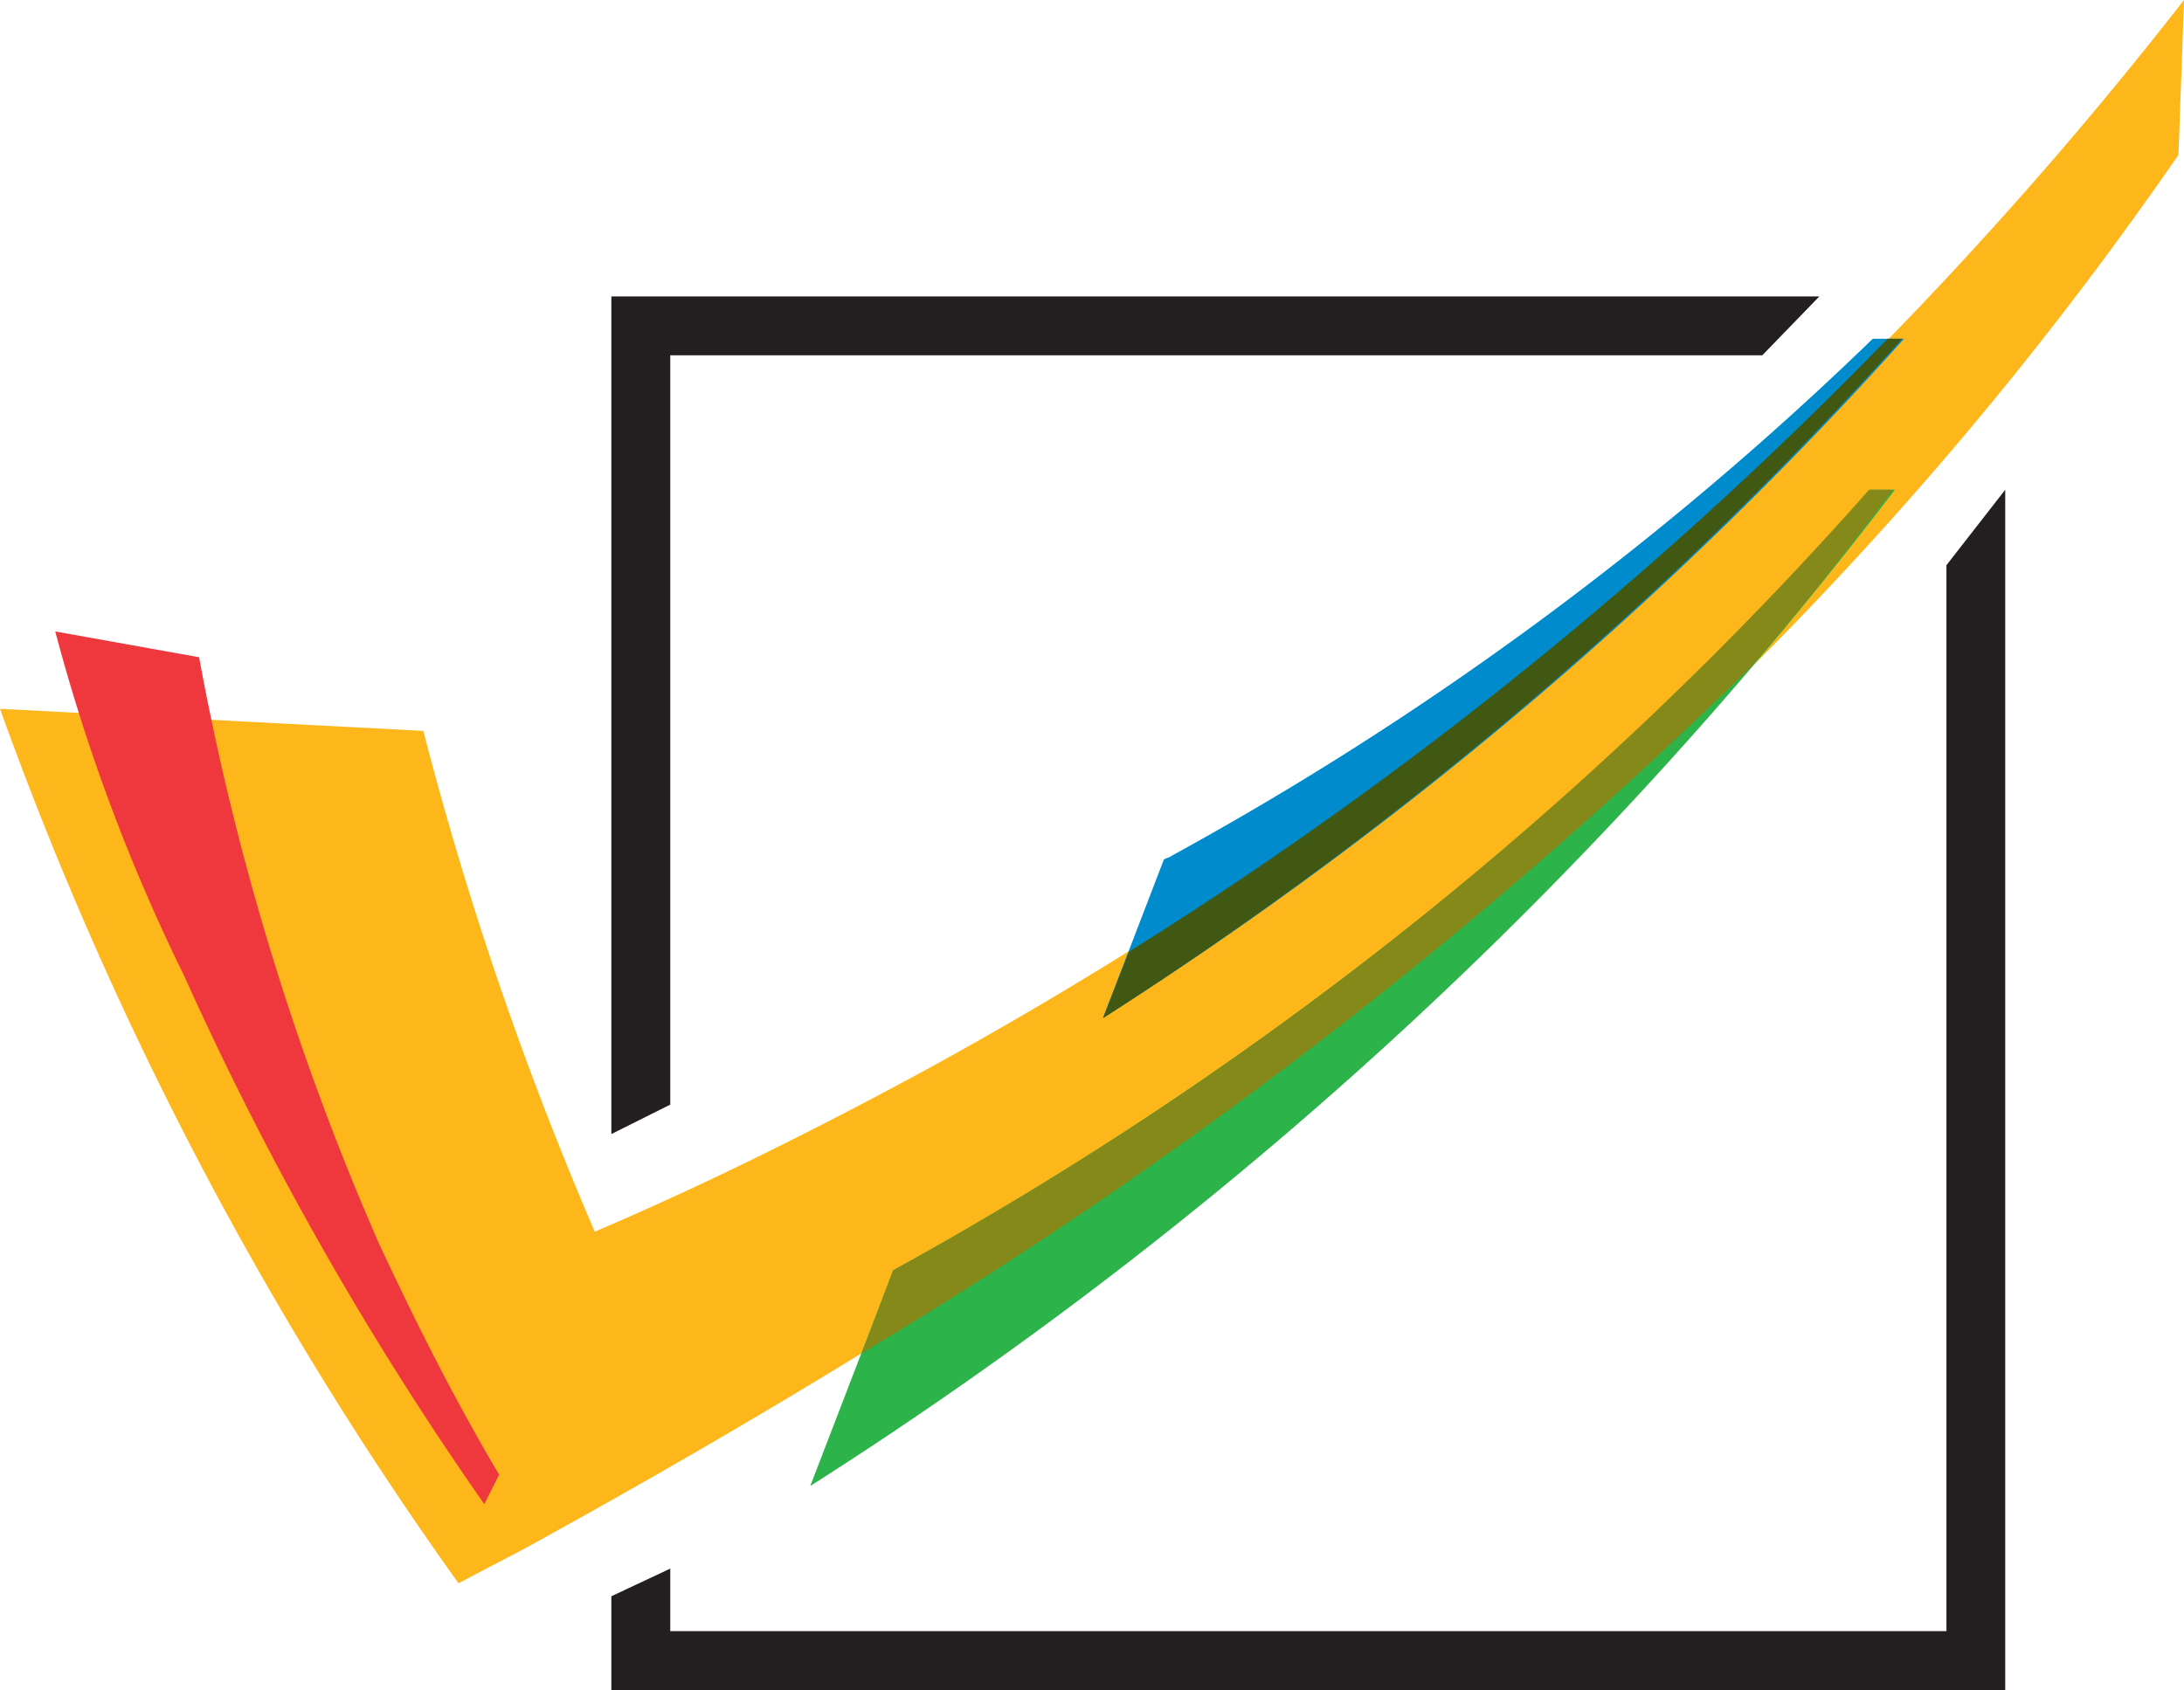 <svg xmlns="http://www.w3.org/2000/svg" width="39.485" height="30.563" viewBox="0 0 39.485 30.563">
  <g id="TK_ASC_Checkmark_RGB" transform="translate(0 -0.1)">
    <path id="Path_833" data-name="Path 833" d="M16.746,19.443c-1.964,1.065-3.962,2.064-5.993,2.93a62.058,62.058,0,0,1-3.1-9.056L0,12.918A64.879,64.879,0,0,0,8.29,28.732h0c.433-.233.832-.433,1.265-.666C22.006,21.208,31.828,13.85,39.385,2.9l.1-2.8A73.526,73.526,0,0,1,16.746,19.443Z" fill="#fdb71a"/>
    <path id="Path_834" data-name="Path 834" d="M34.265,30.815V17.265H54.008L55.04,16.2H33.2V31.348Z" transform="translate(-22.147 -10.74)" fill="#231f20"/>
    <path id="Path_835" data-name="Path 835" d="M57.337,28.065V47.341H34.265V46.21l-1.065.5v1.7H58.4V26.7Z" transform="translate(-22.147 -17.744)" fill="#231f20"/>
    <path id="Path_836" data-name="Path 836" d="M73.816,18.5a58.72,58.72,0,0,1-12.685,9.355c-.033.033-.1.033-.133.067l-1.1,2.863A69.869,69.869,0,0,0,74.382,18.5Z" transform="translate(-39.958 -12.274)" fill="#008ccc"/>
    <path id="Path_837" data-name="Path 837" d="M74.349,18.5h-.266A73.248,73.248,0,0,1,60.366,29.586l-.466,1.2A70.7,70.7,0,0,0,74.349,18.5Z" transform="translate(-39.958 -12.274)" fill="#415813"/>
    <path id="Path_838" data-name="Path 838" d="M63.609,26.7h-.433A66.63,66.63,0,0,1,45.5,40.816l-1.5,3.9A75.844,75.844,0,0,0,63.609,26.7Z" transform="translate(-29.351 -17.744)" fill="#2cb34a"/>
    <path id="Path_839" data-name="Path 839" d="M47.366,40.816l-.566,1.5A86.352,86.352,0,0,0,62.88,29.9c.9-1.032,1.731-2.1,2.564-3.2h-.433A65.942,65.942,0,0,1,47.366,40.816Z" transform="translate(-31.219 -17.744)" fill="#858919"/>
    <path id="Path_840" data-name="Path 840" d="M11.024,49.648c-.766-1.3-1.4-2.53-2.164-4.162A48.179,48.179,0,0,1,5.6,34.866L3,34.4a33.532,33.532,0,0,0,2.33,6.226,58.538,58.538,0,0,0,5.427,9.555Z" transform="translate(-2.001 -22.881)" fill="#ef373e"/>
  </g>
</svg>
